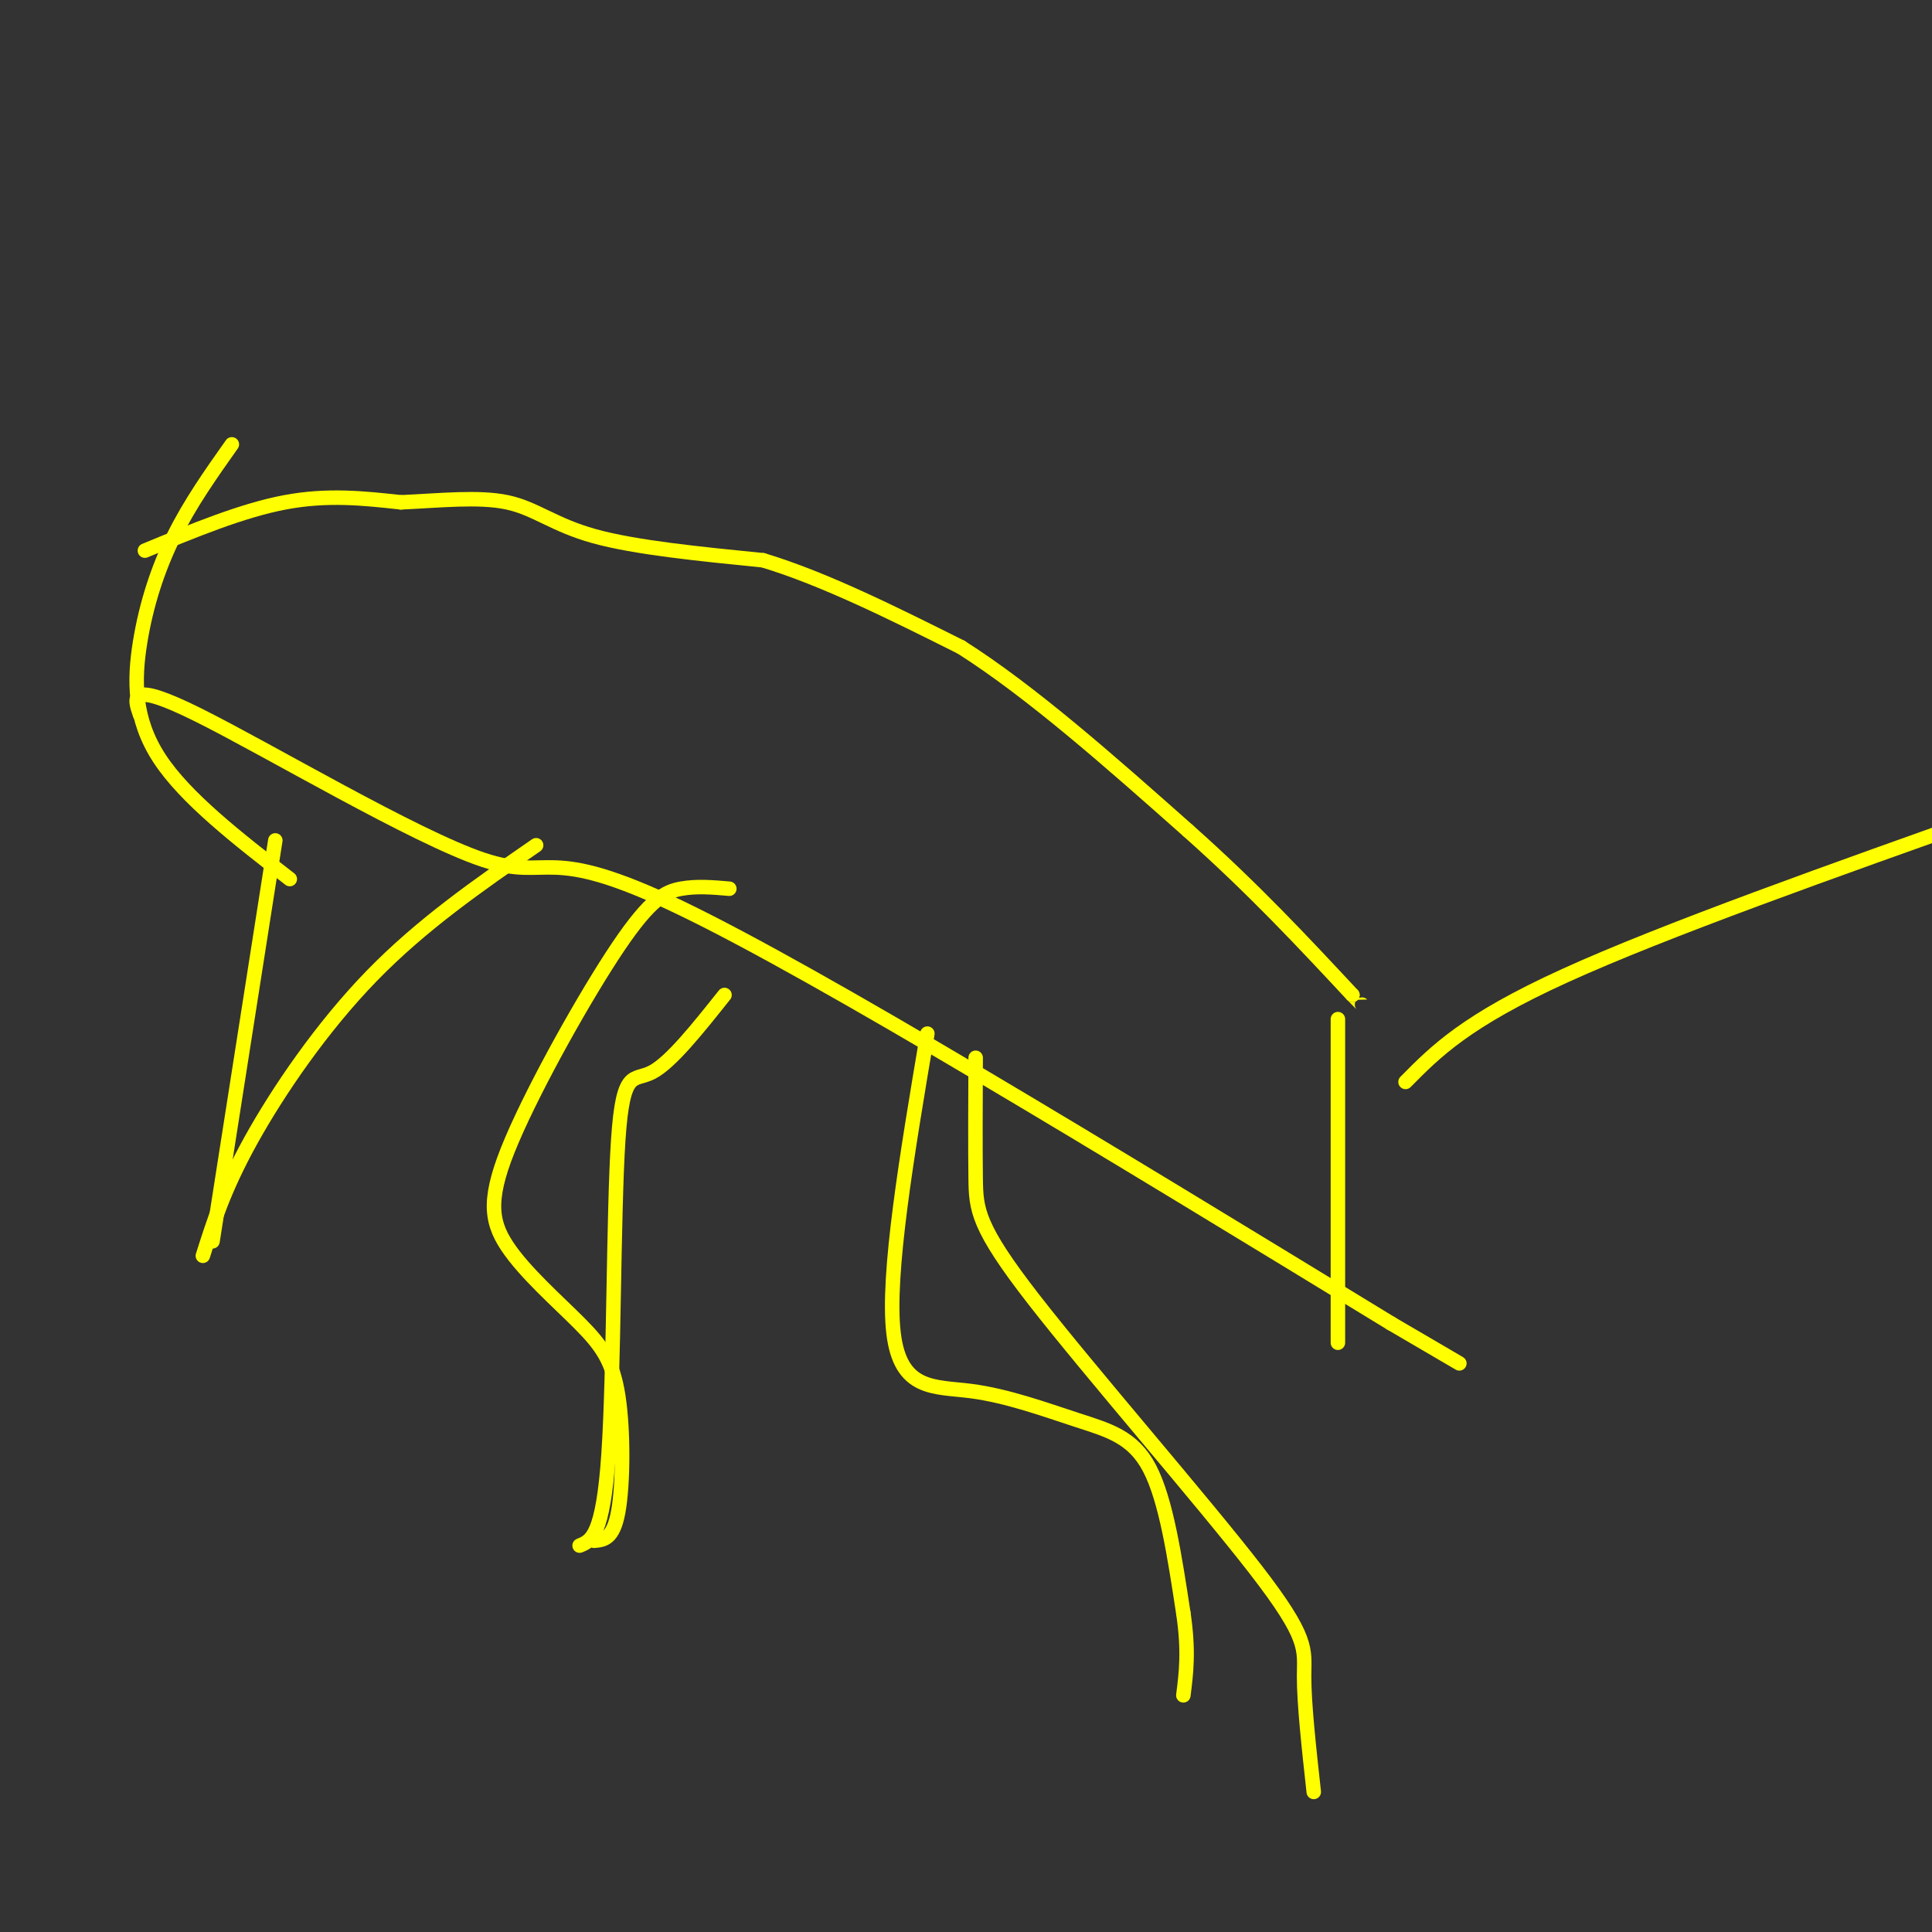 <svg viewBox='0 0 400 400' version='1.1' xmlns='http://www.w3.org/2000/svg' xmlns:xlink='http://www.w3.org/1999/xlink'><rect x="0" y="0" width="400" height="400" fill="#333333" stroke="none"/><g fill='none' stroke='#ffff00' stroke-width='3' stroke-linecap='round' stroke-linejoin='round'><path d='M30,114c10.083,-4.167 20.167,-8.333 29,-10c8.833,-1.667 16.417,-0.833 24,0'/><path d='M83,104c8.036,-0.357 16.125,-1.250 22,0c5.875,1.250 9.536,4.643 18,7c8.464,2.357 21.732,3.679 35,5'/><path d='M158,116c12.667,3.833 26.833,10.917 41,18'/><path d='M199,134c14.667,9.333 30.833,23.667 47,38'/><path d='M246,172c13.500,12.000 23.750,23.000 34,34'/><path d='M280,206c6.000,6.000 4.000,4.000 2,2'/><path d='M414,168c-34.750,12.333 -69.500,24.667 -90,34c-20.500,9.333 -26.750,15.667 -33,22'/><path d='M277,211c0.000,0.000 0.000,67.000 0,67'/><path d='M29,148c-1.256,-3.607 -2.512,-7.214 12,0c14.512,7.214 44.792,25.250 59,30c14.208,4.750 12.345,-3.786 41,10c28.655,13.786 87.827,49.893 147,86'/><path d='M288,274c24.500,14.333 12.250,7.167 0,0'/><path d='M192,214c-4.212,24.995 -8.424,49.990 -7,62c1.424,12.010 8.485,11.033 16,12c7.515,0.967 15.485,3.876 22,6c6.515,2.124 11.576,3.464 15,10c3.424,6.536 5.212,18.268 7,30'/><path d='M245,334c1.167,7.833 0.583,12.417 0,17'/><path d='M202,219c-0.041,9.295 -0.083,18.590 0,25c0.083,6.410 0.290,9.935 12,25c11.710,15.065 34.922,41.671 46,56c11.078,14.329 10.022,16.380 10,22c-0.022,5.620 0.989,14.810 2,24'/><path d='M151,184c-3.386,-0.294 -6.771,-0.589 -10,0c-3.229,0.589 -6.301,2.061 -13,12c-6.699,9.939 -17.024,28.344 -22,40c-4.976,11.656 -4.601,16.563 -1,22c3.601,5.438 10.429,11.406 15,16c4.571,4.594 6.884,7.814 8,15c1.116,7.186 1.033,18.339 0,24c-1.033,5.661 -3.017,5.831 -5,6'/><path d='M150,206c-5.571,7.000 -11.143,14.000 -15,16c-3.857,2.000 -6.000,-1.000 -7,14c-1.000,15.000 -0.857,48.000 -2,65c-1.143,17.000 -3.571,18.000 -6,19'/><path d='M57,174c0.000,0.000 -13.000,83.000 -13,83'/><path d='M111,175c-11.800,8.156 -23.600,16.311 -34,27c-10.400,10.689 -19.400,23.911 -25,34c-5.600,10.089 -7.800,17.044 -10,24'/><path d='M48,92c-4.321,6.107 -8.643,12.214 -12,19c-3.357,6.786 -5.750,14.250 -7,22c-1.250,7.750 -1.357,15.786 4,24c5.357,8.214 16.179,16.607 27,25'/></g>
</svg>